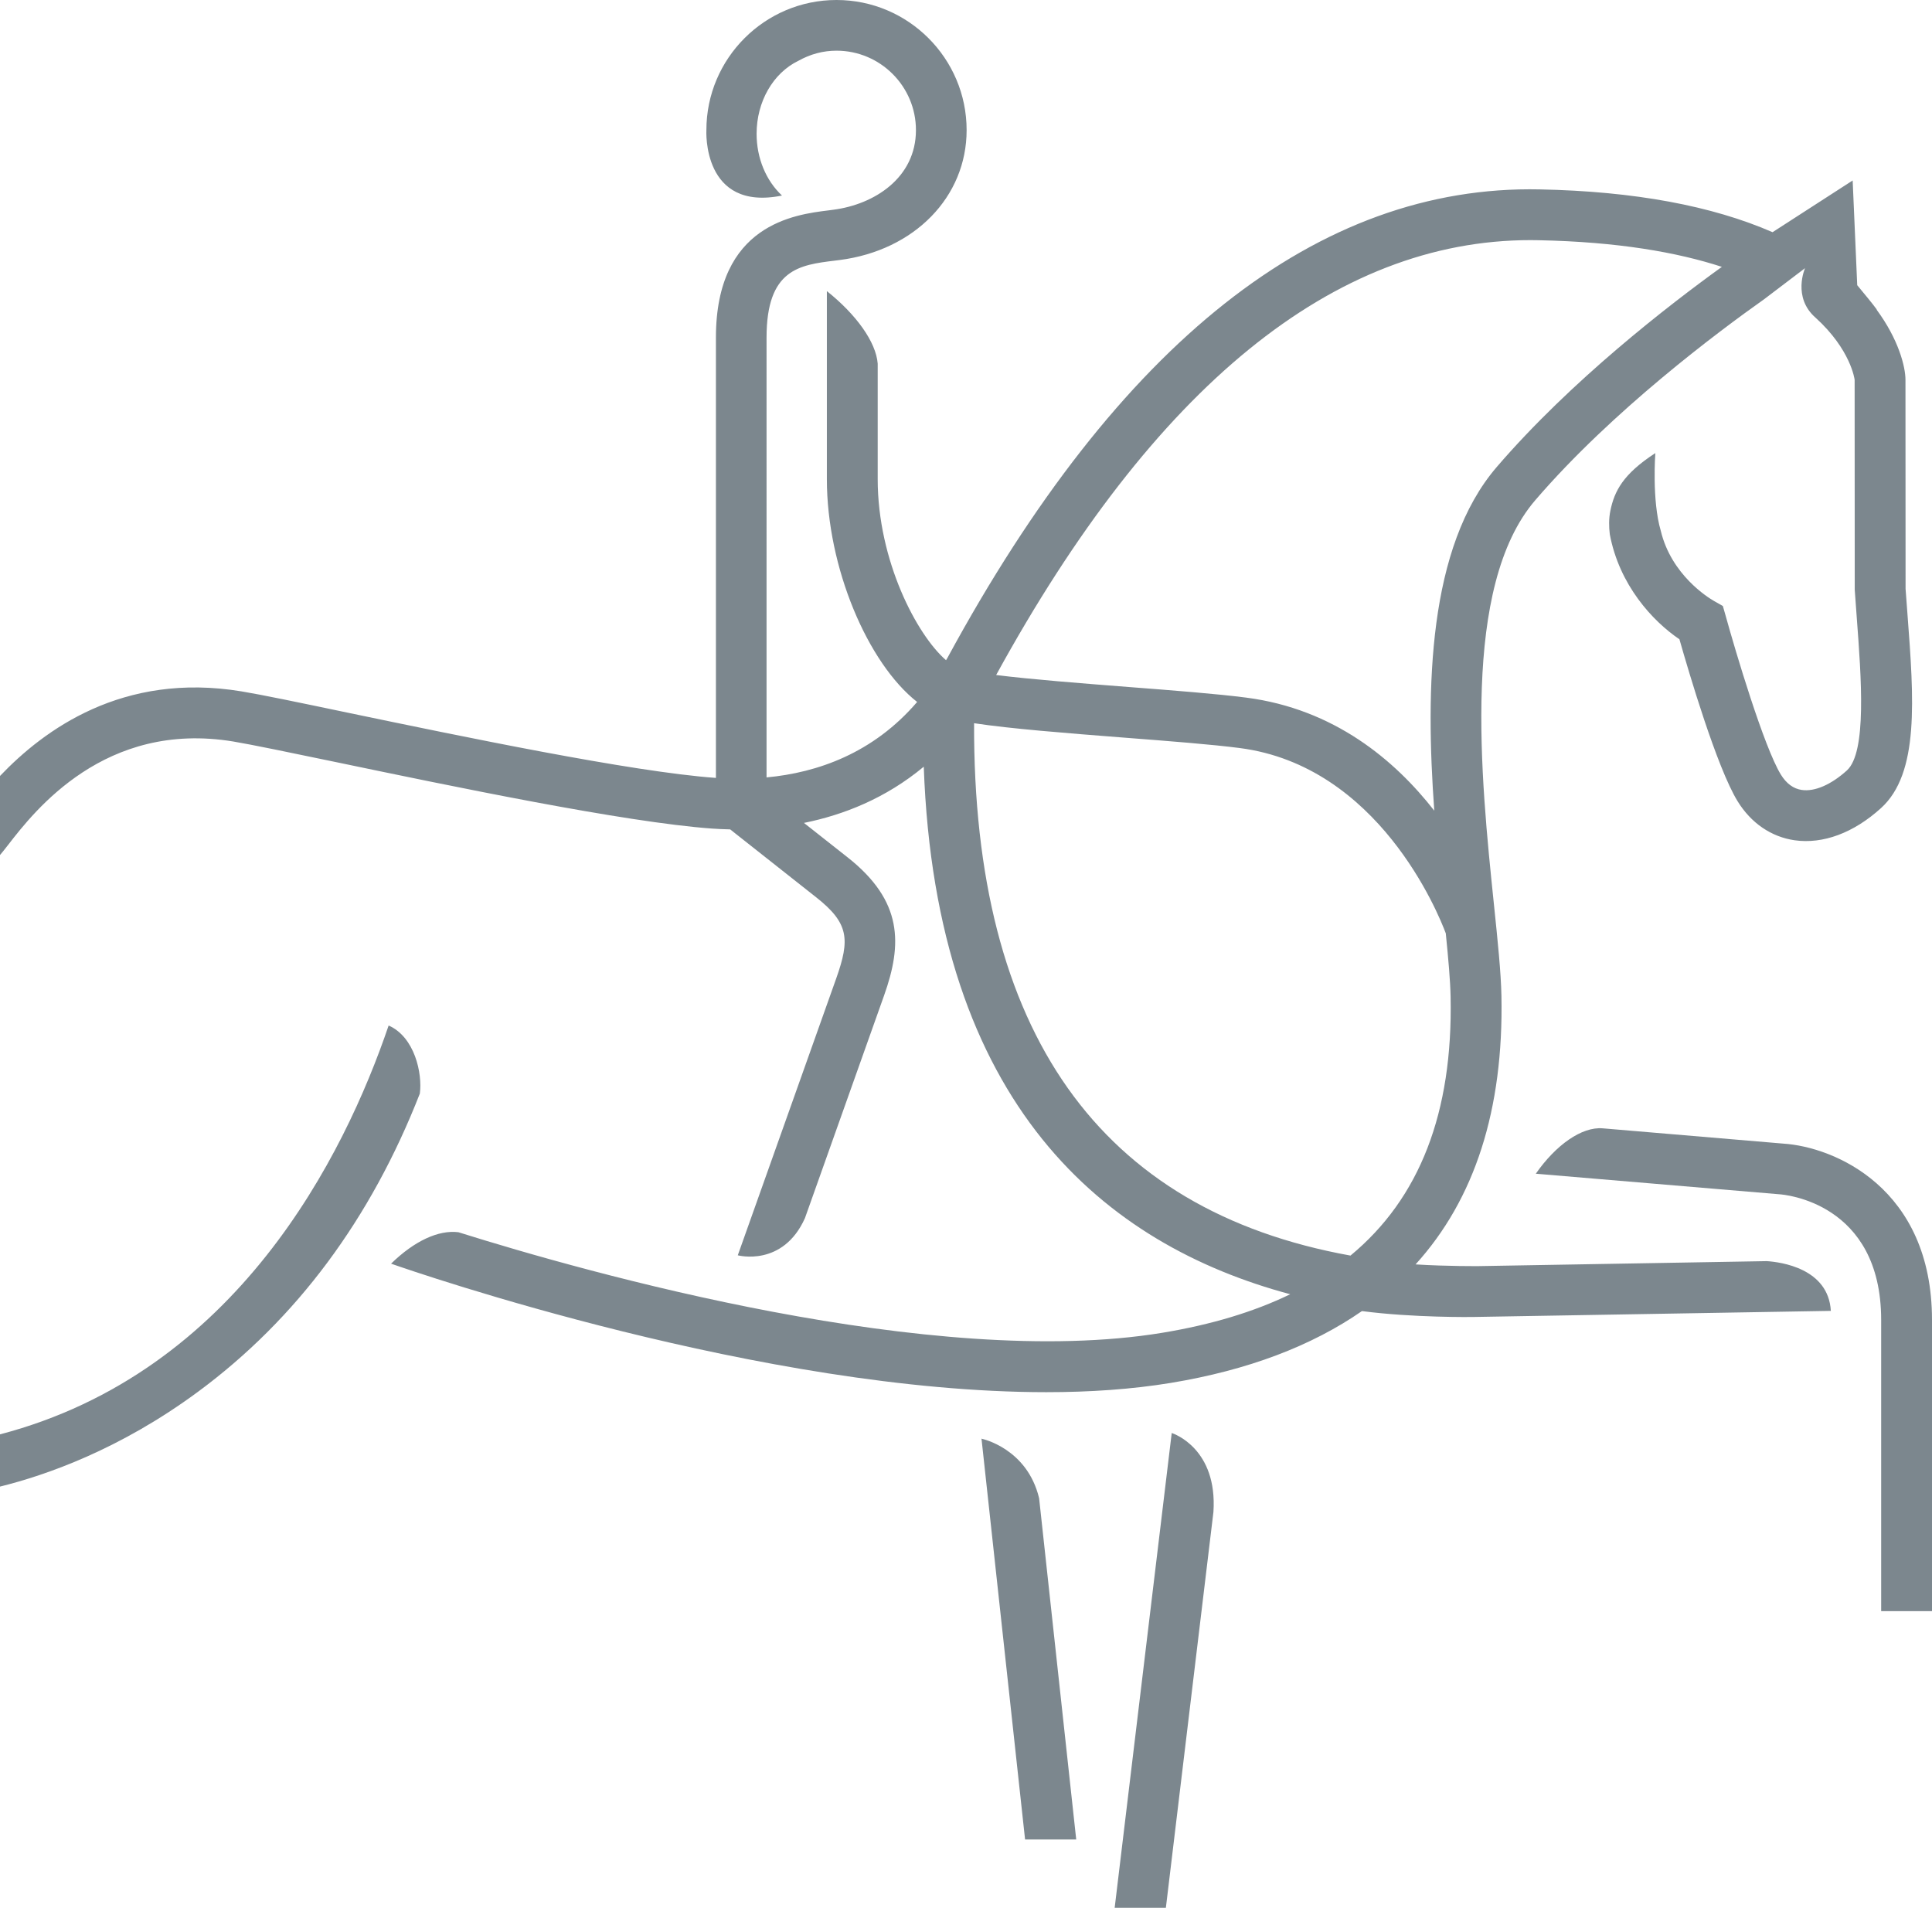 <?xml version="1.0" encoding="UTF-8"?><svg id="a" xmlns="http://www.w3.org/2000/svg" viewBox="0 0 37.284 36.818"><defs><style>.b{fill:#7c878e;stroke-width:0px;}</style></defs><path class="b" d="m20.053,28.914c-.23-.963-1.1-1.146-1.1-1.146l-.012-.005.841,7.736h.987l-.716-6.585Z"/><path class="b" d="m22.612,27.655l-1.101,9.163h.988l.918-7.64c.08-1.216-.76-1.509-.805-1.523"/><path class="b" d="m8.102,21.105c.052-.388-.098-1.092-.602-1.314-.855,2.513-2.932,6.694-7.5,7.89v1.008c.898-.222,2.32-.721,3.82-1.829,1.903-1.405,3.336-3.336,4.282-5.755"/><path class="b" d="m34.413,22.07l-3.486-.295c-.403-.032-.9.319-1.289.876l4.702.397c.08.005,1.963.153,1.963,2.426v5.619h.981v-5.619c0-2.546-1.884-3.341-2.871-3.404"/><path class="b" d="m34.095,24.338l-5.551.096s-.611.006-1.226-.033c1.142-1.259,1.7-2.986,1.657-5.18-.009-.455-.072-1.064-.145-1.768-.253-2.442-.635-6.133.798-7.8,1.483-1.726,3.54-3.259,4.43-3.888h-.001l.777-.59s-.25.562.204.957c.68.617.753,1.19.753,1.199l.002,4.051.039.536c.087,1.159.197,2.6-.191,2.951-.303.274-.62.412-.869.376-.162-.023-.298-.123-.405-.297-.326-.531-.878-2.387-1.063-3.057l-.056-.196-.176-.1c-.111-.064-.819-.502-1.022-1.351-.174-.591-.105-1.5-.105-1.5-.624.406-.79.733-.868,1.113-.032.156-.028.313-.011.453.182.977.823,1.674,1.344,2.027.178.625.721,2.472,1.122,3.125.259.422.65.689,1.101.754.548.078,1.139-.142,1.666-.62.744-.673.636-2.1.511-3.752l-.036-.481-.002-4.032c0-.256-.135-.784-.557-1.355l.004-.002c-.068-.096-.254-.321-.378-.47l-.088-2.021-1.546.998c-1.165-.508-2.663-.789-4.492-.826-4.276-.091-8.129,2.954-11.43,9.039-.009.017-.019.031-.028.047-.56-.483-1.319-1.914-1.319-3.495v-2.228c-.032-.416-.413-.948-.981-1.4v3.628c0,1.705.789,3.553,1.742,4.301-.847.988-1.92,1.364-2.906,1.456V6.514c0-1.322.639-1.401,1.316-1.484l.096-.012c1.442-.186,2.449-1.217,2.449-2.507,0-1.384-1.126-2.511-2.511-2.511-1.384,0-2.511,1.127-2.511,2.511,0,0-.088,1.576,1.459,1.263-.311-.291-.49-.725-.49-1.192,0-.618.316-1.171.805-1.408.232-.13.48-.196.737-.196.845,0,1.533.688,1.533,1.533,0,.92-.802,1.435-1.596,1.537l-.09.012c-.651.08-2.174.267-2.174,2.454v8.499c-.003-.001-.005-.001-.007-.001-1.617-.116-4.918-.804-7.102-1.259-.931-.195-1.667-.348-2.044-.41C2.362,12.962.844,14.09 0,14.975v1.526c.04-.047.093-.113.157-.196.51-.658,1.866-2.404,4.345-1.995.358.06,1.085.211,2.004.402,2.21.461,5.55,1.157,7.233,1.278.11.008.229.013.353.016.03.024.061.049.094.075.224.177.671.531,1.564,1.235.636.501.654.814.388,1.565l-1.9,5.344.002.001s.868.231,1.294-.718l1.528-4.299c.351-.988.366-1.819-.704-2.663-.345-.271-.619-.488-.843-.665.758-.153,1.574-.471,2.312-1.085.235,6.541,3.499,9.224,7.072,10.181-.701.34-1.521.587-2.464.743-4.407.729-11.086-1.154-13.589-1.94-.384-.047-.849.168-1.299.607.508.178,7.185,2.48,12.645,2.48.839,0,1.65-.055,2.404-.179,1.491-.247,2.716-.713,3.687-1.386.994.13,2.132.114,2.132.114l6.917-.118c-.047-.822-.969-.943-1.237-.96m-4.557-19.704c.052,0,.105,0,.157.002,1.53.031,2.675.234,3.534.514-1.026.74-2.913,2.197-4.345,3.863-1.328,1.545-1.376,4.269-1.205,6.632-.76-.974-1.931-1.963-3.63-2.182-.554-.072-1.388-.137-2.27-.205-.897-.07-1.877-.146-2.555-.231,3.051-5.568,6.519-8.393,10.314-8.393m-3.476,19.597c-4.843-.874-7.284-4.32-7.264-10.274.703.107,1.78.191,2.905.279.869.067,1.691.131,2.22.2,2.677.345,3.83,3.179,3.978,3.576.049.488.087.91.093,1.228.045,2.234-.596,3.886-1.932,4.991"/></svg>